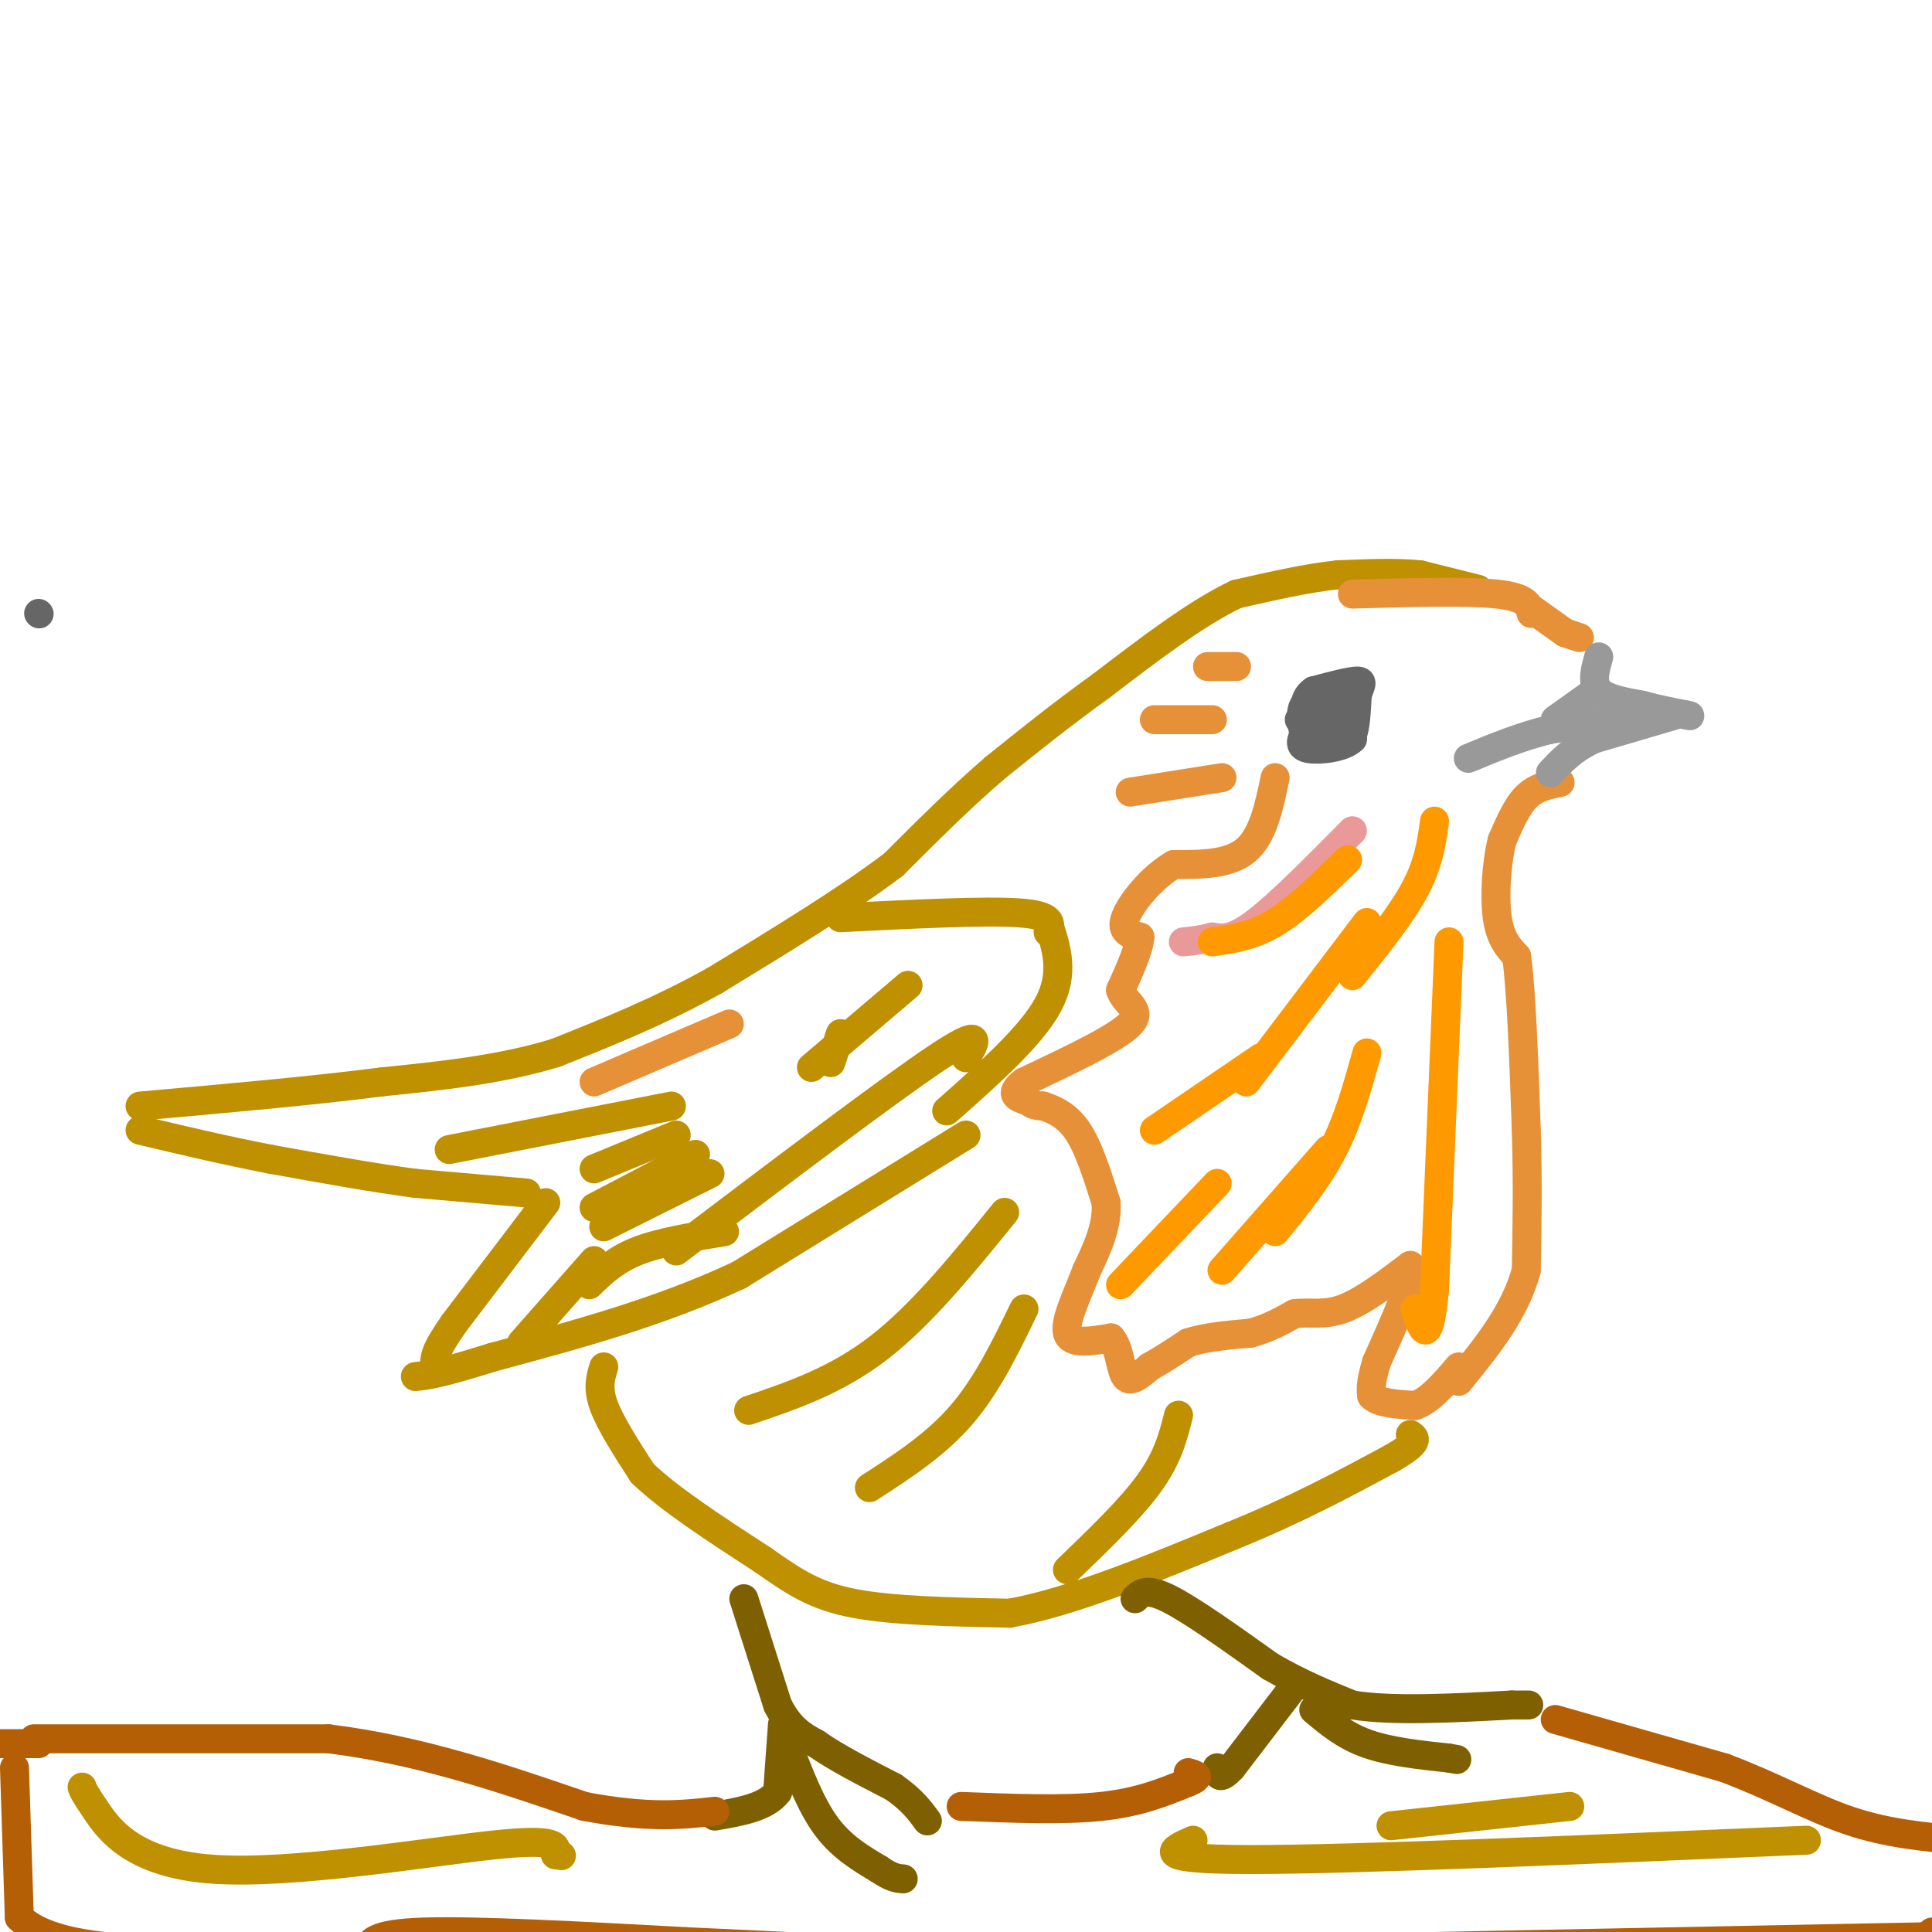 <svg viewBox='0 0 400 400' version='1.1' xmlns='http://www.w3.org/2000/svg' xmlns:xlink='http://www.w3.org/1999/xlink'><g fill='none' stroke='#e69138' stroke-width='6' stroke-linecap='round' stroke-linejoin='round'><path d='M317,126c0.000,0.000 7.000,5.000 7,5'/><path d='M324,131c0.000,0.000 3.000,1.000 3,1'/><path d='M323,162c-2.500,0.500 -5.000,1.000 -7,3c-2.000,2.000 -3.500,5.500 -5,9'/><path d='M311,174c-1.178,4.600 -1.622,11.600 -1,16c0.622,4.400 2.311,6.200 4,8'/><path d='M314,198c1.000,7.333 1.500,21.667 2,36'/><path d='M316,234c0.333,10.833 0.167,19.917 0,29'/><path d='M316,263c-2.333,8.667 -8.167,15.833 -14,23'/><path d='M264,161c-1.250,6.000 -2.500,12.000 -6,15c-3.500,3.000 -9.250,3.000 -15,3'/><path d='M243,179c-4.689,2.733 -8.911,8.067 -10,11c-1.089,2.933 0.956,3.467 3,4'/><path d='M236,194c-0.167,2.500 -2.083,6.750 -4,11'/><path d='M232,205c0.800,2.733 4.800,4.067 2,7c-2.800,2.933 -12.400,7.467 -22,12'/><path d='M212,224c-3.500,2.667 -1.250,3.333 1,4'/><path d='M213,228c0.667,0.833 1.833,0.917 3,1'/><path d='M216,229c1.756,0.600 4.644,1.600 7,5c2.356,3.400 4.178,9.200 6,15'/><path d='M229,249c0.333,4.833 -1.833,9.417 -4,14'/><path d='M225,263c-1.911,5.022 -4.689,10.578 -4,13c0.689,2.422 4.844,1.711 9,1'/><path d='M230,277c1.844,2.022 1.956,6.578 3,8c1.044,1.422 3.022,-0.289 5,-2'/><path d='M238,283c2.167,-1.167 5.083,-3.083 8,-5'/><path d='M246,278c3.500,-1.167 8.250,-1.583 13,-2'/><path d='M259,276c3.667,-1.000 6.333,-2.500 9,-4'/><path d='M268,272c3.000,-0.444 6.000,0.444 10,-1c4.000,-1.444 9.000,-5.222 14,-9'/><path d='M292,262c1.167,1.833 -2.917,10.917 -7,20'/><path d='M285,282c-1.333,4.500 -1.167,5.750 -1,7'/><path d='M284,289c1.333,1.500 5.167,1.750 9,2'/><path d='M293,291c3.000,-1.000 6.000,-4.500 9,-8'/></g>
<g fill='none' stroke='#666666' stroke-width='6' stroke-linecap='round' stroke-linejoin='round'><path d='M269,149c0.000,0.000 2.000,-1.000 2,-1'/><path d='M271,148c1.667,-0.667 4.833,-1.833 8,-3'/><path d='M279,145c1.500,0.833 1.250,4.417 1,8'/><path d='M280,153c-1.800,1.822 -6.800,2.378 -9,2c-2.200,-0.378 -1.600,-1.689 -1,-3'/><path d='M270,152c-0.422,-1.756 -0.978,-4.644 0,-6c0.978,-1.356 3.489,-1.178 6,-1'/><path d='M276,145c1.822,-0.156 3.378,-0.044 4,1c0.622,1.044 0.311,3.022 0,5'/><path d='M280,151c-1.733,1.000 -6.067,1.000 -7,1c-0.933,0.000 1.533,0.000 4,0'/><path d='M277,152c1.244,0.356 2.356,1.244 3,0c0.644,-1.244 0.822,-4.622 1,-8'/><path d='M281,144c0.556,-2.000 1.444,-3.000 0,-3c-1.444,0.000 -5.222,1.000 -9,2'/><path d='M272,143c-1.833,1.167 -1.917,3.083 -2,5'/><path d='M8,127c0.000,0.000 0.100,0.100 0.1,0.1'/></g>
<g fill='none' stroke='#bf9000' stroke-width='6' stroke-linecap='round' stroke-linejoin='round'><path d='M306,122c0.000,0.000 -12.000,-3.000 -12,-3'/><path d='M294,119c-4.833,-0.500 -10.917,-0.250 -17,0'/><path d='M277,119c-6.333,0.667 -13.667,2.333 -21,4'/><path d='M256,123c-8.167,3.833 -18.083,11.417 -28,19'/><path d='M228,142c-8.333,6.000 -15.167,11.500 -22,17'/><path d='M206,159c-7.167,6.167 -14.083,13.083 -21,20'/><path d='M185,179c-9.667,7.333 -23.333,15.667 -37,24'/><path d='M148,203c-11.667,6.500 -22.333,10.750 -33,15'/><path d='M115,218c-11.500,3.500 -23.750,4.750 -36,6'/><path d='M79,224c-14.333,1.833 -32.167,3.417 -50,5'/><path d='M109,247c0.000,0.000 -23.000,-2.000 -23,-2'/><path d='M86,245c-8.833,-1.167 -19.417,-3.083 -30,-5'/><path d='M56,240c-9.500,-1.833 -18.250,-3.917 -27,-6'/><path d='M113,249c0.000,0.000 -19.000,25.000 -19,25'/><path d='M94,274c-3.833,5.500 -3.917,6.750 -4,8'/><path d='M200,235c0.000,0.000 -47.000,29.000 -47,29'/><path d='M153,264c-16.333,7.667 -33.667,12.333 -51,17'/><path d='M102,281c-11.167,3.500 -13.583,3.750 -16,4'/><path d='M217,193c0.583,-1.750 1.167,-3.500 -6,-4c-7.167,-0.500 -22.083,0.250 -37,1'/><path d='M217,191c1.750,5.250 3.500,10.500 0,17c-3.500,6.500 -12.250,14.250 -21,22'/><path d='M125,283c-0.667,2.167 -1.333,4.333 0,8c1.333,3.667 4.667,8.833 8,14'/><path d='M133,305c5.500,5.333 15.250,11.667 25,18'/><path d='M158,323c6.689,4.711 10.911,7.489 19,9c8.089,1.511 20.044,1.756 32,2'/><path d='M209,334c13.000,-2.333 29.500,-9.167 46,-16'/><path d='M255,318c13.167,-5.333 23.083,-10.667 33,-16'/><path d='M288,302c6.167,-3.500 5.083,-4.250 4,-5'/><path d='M200,219c2.000,-3.333 4.000,-6.667 -6,0c-10.000,6.667 -32.000,23.333 -54,40'/><path d='M150,255c-6.667,1.083 -13.333,2.167 -18,4c-4.667,1.833 -7.333,4.417 -10,7'/><path d='M147,243c0.000,0.000 -22.000,11.000 -22,11'/><path d='M144,239c0.000,0.000 -21.000,11.000 -21,11'/><path d='M140,235c0.000,0.000 -17.000,7.000 -17,7'/><path d='M139,229c0.000,0.000 -46.000,9.000 -46,9'/><path d='M123,261c0.000,0.000 -15.000,17.000 -15,17'/></g>
<g fill='none' stroke='#7f6000' stroke-width='6' stroke-linecap='round' stroke-linejoin='round'><path d='M154,331c0.000,0.000 7.000,22.000 7,22'/><path d='M161,353c2.500,5.000 5.250,6.500 8,8'/><path d='M169,361c4.000,2.833 10.000,5.917 16,9'/><path d='M185,370c3.833,2.667 5.417,4.833 7,7'/><path d='M162,357c0.000,0.000 -1.000,14.000 -1,14'/><path d='M161,371c-2.333,3.167 -7.667,4.083 -13,5'/><path d='M163,361c2.417,6.333 4.833,12.667 8,17c3.167,4.333 7.083,6.667 11,9'/><path d='M182,387c2.667,1.833 3.833,1.917 5,2'/><path d='M235,331c1.167,-1.167 2.333,-2.333 7,0c4.667,2.333 12.833,8.167 21,14'/><path d='M263,345c6.333,3.667 11.667,5.833 17,8'/><path d='M280,353c8.333,1.333 20.667,0.667 33,0'/><path d='M313,353c5.667,0.000 3.333,0.000 1,0'/><path d='M268,349c0.000,0.000 -13.000,17.000 -13,17'/><path d='M255,366c-2.667,2.833 -2.833,1.417 -3,0'/><path d='M272,354c3.167,2.667 6.333,5.333 11,7c4.667,1.667 10.833,2.333 17,3'/><path d='M300,364c2.833,0.500 1.417,0.250 0,0'/></g>
<g fill='none' stroke='#b45f06' stroke-width='6' stroke-linecap='round' stroke-linejoin='round'><path d='M7,360c0.000,0.000 61.000,0.000 61,0'/><path d='M68,360c19.000,2.333 36.000,8.167 53,14'/><path d='M121,374c13.333,2.500 20.167,1.750 27,1'/><path d='M199,374c10.583,0.417 21.167,0.833 29,0c7.833,-0.833 12.917,-2.917 18,-5'/><path d='M246,369c3.000,-1.167 1.500,-1.583 0,-2'/><path d='M322,356c0.000,0.000 35.000,10.000 35,10'/><path d='M357,366c10.200,3.822 18.200,8.378 26,11c7.800,2.622 15.400,3.311 23,4'/><path d='M8,361c0.000,0.000 -9.000,0.000 -9,0'/><path d='M3,366c0.000,0.000 1.000,31.000 1,31'/><path d='M4,397c6.500,6.333 22.250,6.667 38,7'/><path d='M76,404c0.500,-1.833 1.000,-3.667 12,-4c11.000,-0.333 32.500,0.833 54,2'/><path d='M142,402c18.833,0.833 38.917,1.917 59,3'/><path d='M246,404c0.000,0.000 152.000,-3.000 152,-3'/><path d='M398,401c25.667,-0.667 13.833,-0.833 2,-1'/></g>
<g fill='none' stroke='#bf9000' stroke-width='6' stroke-linecap='round' stroke-linejoin='round'><path d='M208,251c-8.583,10.583 -17.167,21.167 -26,28c-8.833,6.833 -17.917,9.917 -27,13'/><path d='M212,271c-3.833,7.917 -7.667,15.833 -13,22c-5.333,6.167 -12.167,10.583 -19,15'/><path d='M244,293c-1.083,4.333 -2.167,8.667 -6,14c-3.833,5.333 -10.417,11.667 -17,18'/><path d='M174,214c0.000,0.000 -2.000,6.000 -2,6'/><path d='M168,221c0.000,0.000 20.000,-17.000 20,-17'/></g>
<g fill='none' stroke='#ea9999' stroke-width='6' stroke-linecap='round' stroke-linejoin='round'><path d='M280,172c-7.583,7.667 -15.167,15.333 -20,19c-4.833,3.667 -6.917,3.333 -9,3'/><path d='M251,194c-2.500,0.667 -4.250,0.833 -6,1'/></g>
<g fill='none' stroke='#ff9900' stroke-width='6' stroke-linecap='round' stroke-linejoin='round'><path d='M279,178c-5.167,5.083 -10.333,10.167 -15,13c-4.667,2.833 -8.833,3.417 -13,4'/><path d='M283,191c0.000,0.000 -25.000,33.000 -25,33'/><path d='M261,219c0.000,0.000 -22.000,15.000 -22,15'/><path d='M275,238c0.000,0.000 -22.000,25.000 -22,25'/><path d='M252,245c0.000,0.000 -20.000,21.000 -20,21'/><path d='M300,195c0.000,0.000 -3.000,72.000 -3,72'/><path d='M297,267c-1.167,12.667 -2.583,8.333 -4,4'/><path d='M297,170c-0.583,4.333 -1.167,8.667 -4,14c-2.833,5.333 -7.917,11.667 -13,18'/><path d='M283,218c-1.917,6.917 -3.833,13.833 -7,20c-3.167,6.167 -7.583,11.583 -12,17'/></g>
<g fill='none' stroke='#999999' stroke-width='6' stroke-linecap='round' stroke-linejoin='round'><path d='M331,136c-0.750,2.667 -1.500,5.333 0,7c1.500,1.667 5.250,2.333 9,3'/><path d='M340,146c3.000,0.833 6.000,1.417 9,2'/><path d='M349,148c1.500,0.333 0.750,0.167 0,0'/><path d='M347,148c0.000,0.000 -17.000,5.000 -17,5'/><path d='M330,153c-4.333,2.000 -6.667,4.500 -9,7'/><path d='M341,148c0.000,0.000 -20.000,3.000 -20,3'/><path d='M321,151c-6.167,1.500 -11.583,3.750 -17,6'/><path d='M329,144c0.000,0.000 -7.000,5.000 -7,5'/></g>
<g fill='none' stroke='#e69138' stroke-width='6' stroke-linecap='round' stroke-linejoin='round'><path d='M317,127c-0.417,-1.667 -0.833,-3.333 -7,-4c-6.167,-0.667 -18.083,-0.333 -30,0'/><path d='M151,212c0.000,0.000 -28.000,12.000 -28,12'/><path d='M251,149c0.000,0.000 -12.000,0.000 -12,0'/><path d='M256,138c0.000,0.000 -6.000,0.000 -6,0'/><path d='M253,161c0.000,0.000 -19.000,3.000 -19,3'/></g>
<g fill='none' stroke='#bf9000' stroke-width='6' stroke-linecap='round' stroke-linejoin='round'><path d='M17,370c0.202,0.595 0.405,1.190 3,5c2.595,3.810 7.583,10.833 24,12c16.417,1.167 44.262,-3.524 58,-5c13.738,-1.476 13.369,0.262 13,2'/><path d='M115,384c2.167,0.333 1.083,0.167 0,0'/><path d='M247,381c-4.583,2.000 -9.167,4.000 12,4c21.167,0.000 68.083,-2.000 115,-4'/><path d='M288,378c0.000,0.000 37.000,-4.000 37,-4'/></g>
</svg>